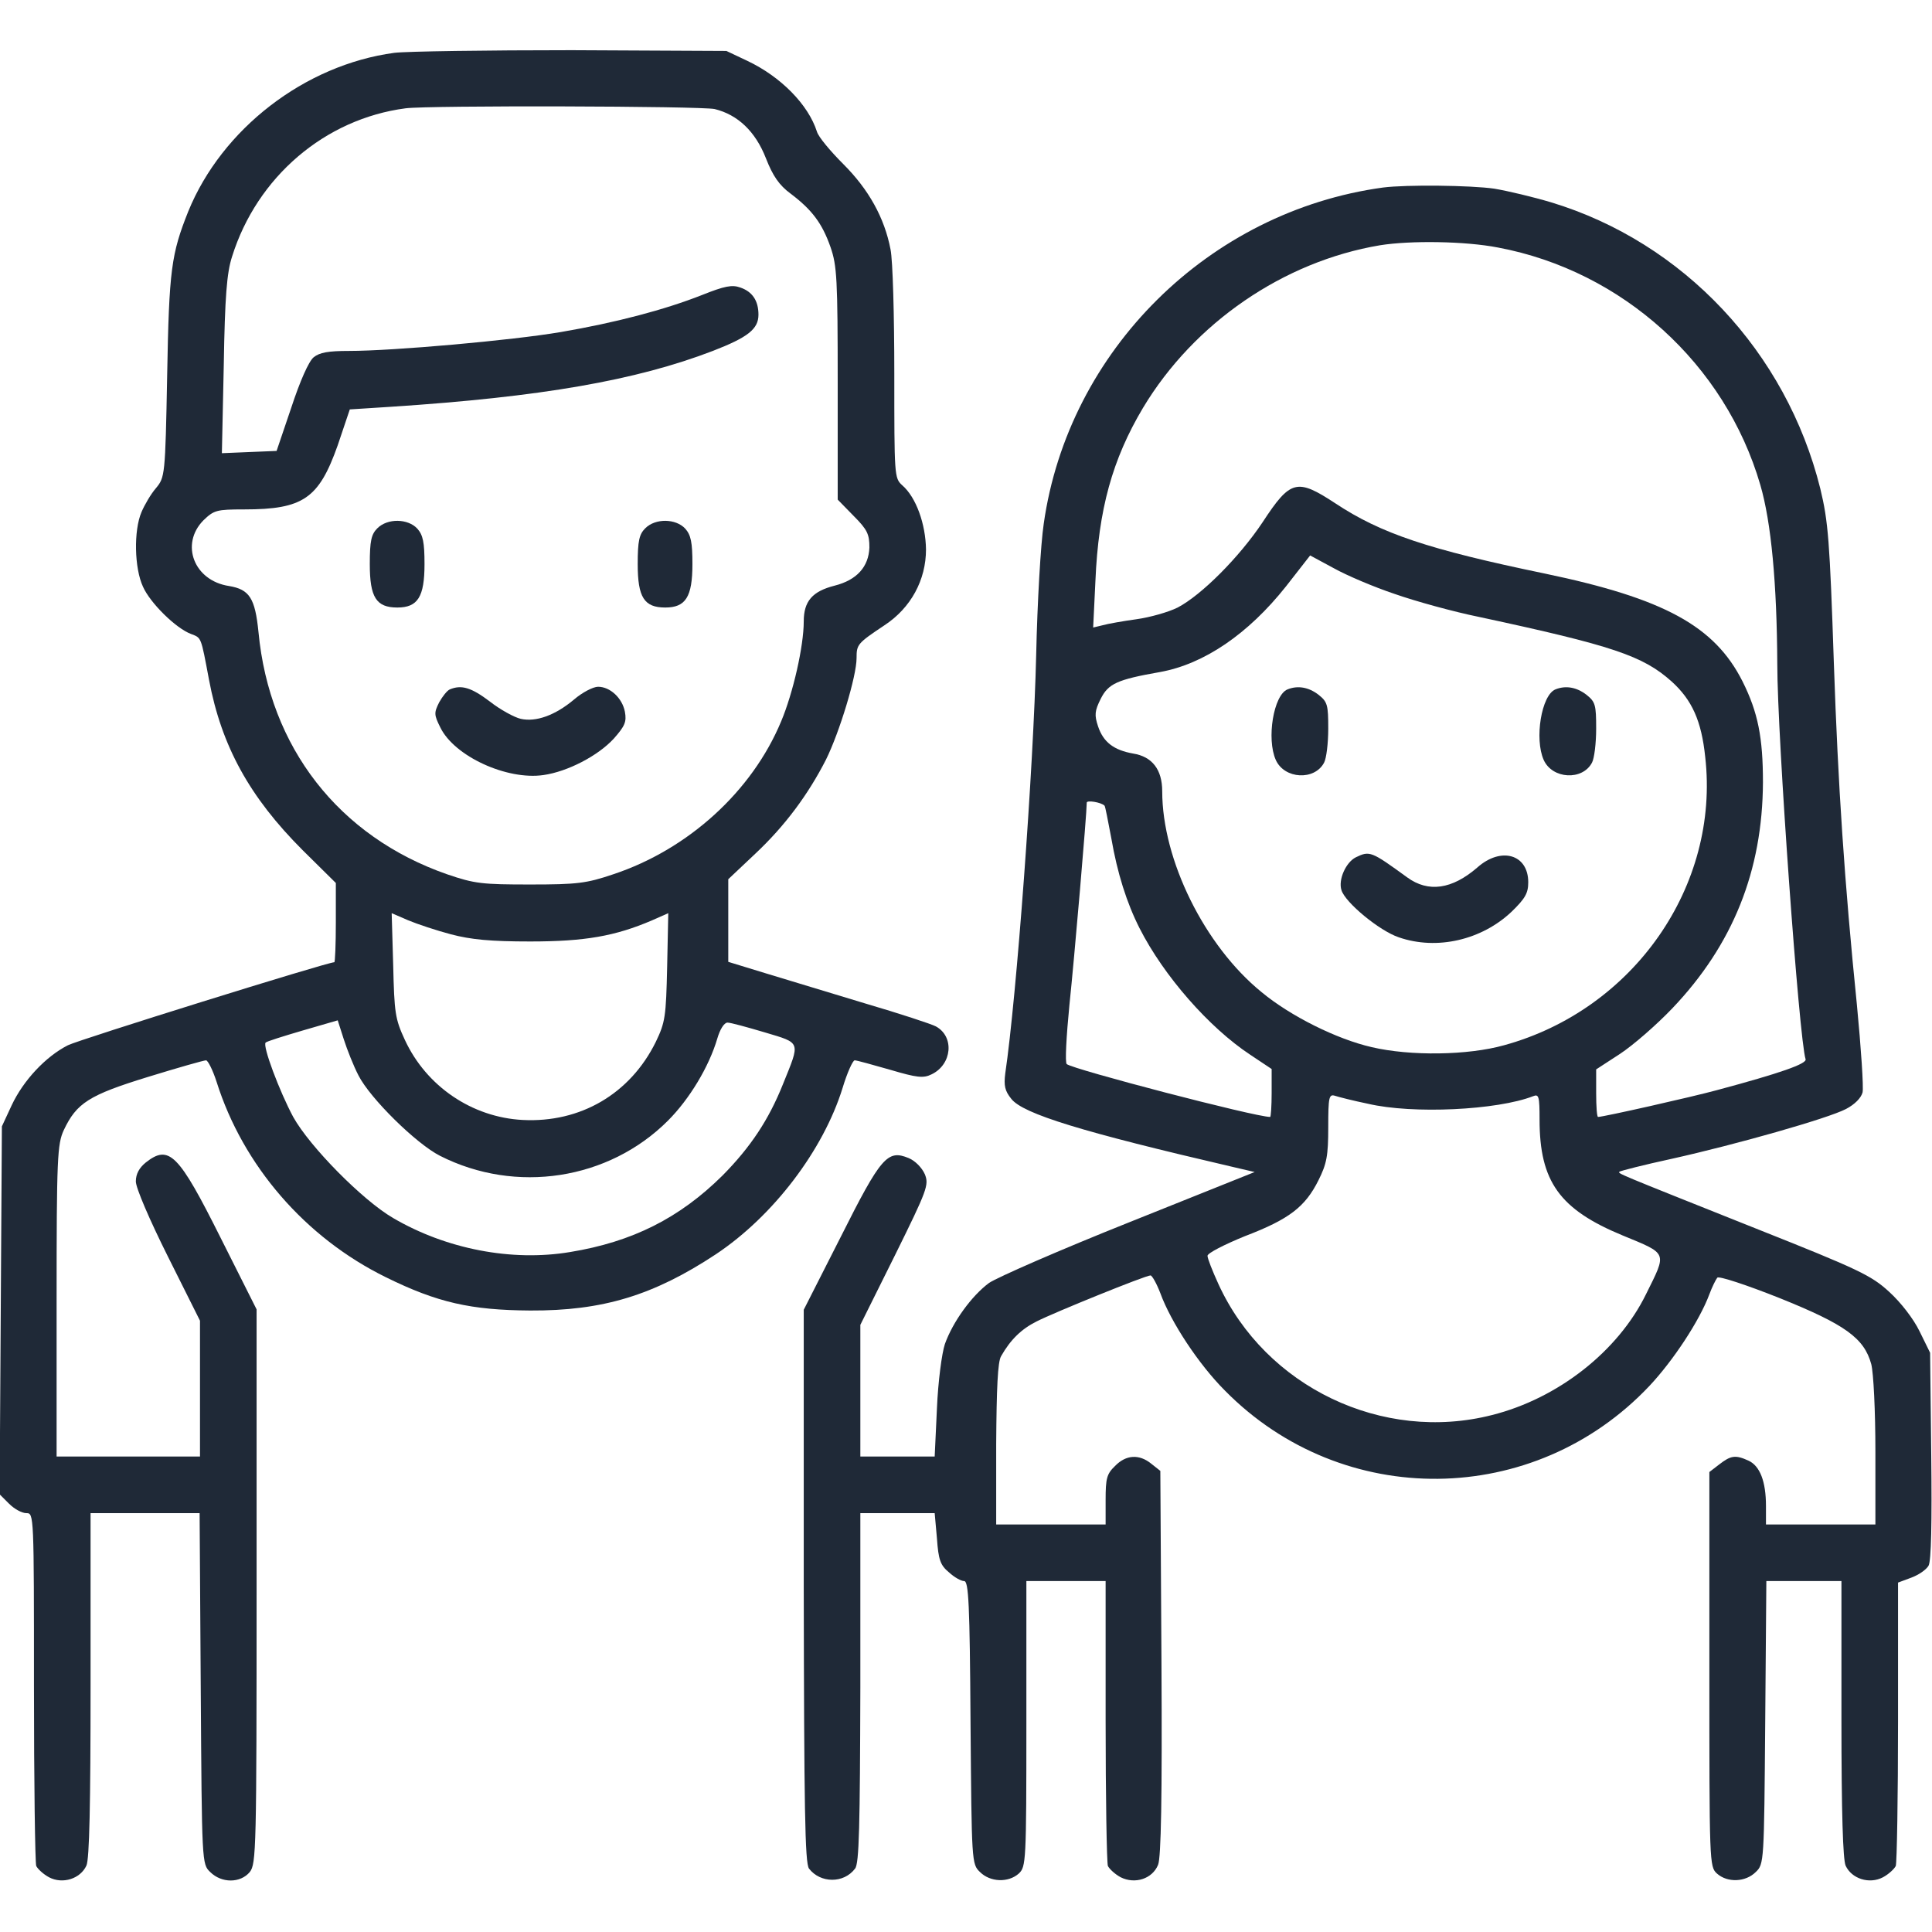 <?xml version="1.0" standalone="no"?>
<!DOCTYPE svg PUBLIC "-//W3C//DTD SVG 20010904//EN" "http://www.w3.org/TR/2001/REC-SVG-20010904/DTD/svg10.dtd">
<svg version="1.0" xmlns="http://www.w3.org/2000/svg"
  width="512pt" height="512pt" viewBox="0 0 512 512"
  preserveAspectRatio="xMidYMid meet">

  <g transform="translate(0,512) scale(0.1,-0.1)"
    fill="#1f2937" stroke="none">
    <path
      d="M1045 4980 c-238 -32 -457 -202 -546 -420 -45 -113 -51 -154 -56
-435 -5 -267 -6 -270 -30 -299 -13 -15 -30 -44 -38 -63 -21 -49 -19 -149 4
-198 19 -43 87 -110 127 -125 28 -11 26 -5 48 -122 33 -175 107 -310 248 -451
l88 -87 0 -105 c0 -58 -2 -105 -4 -105 -19 0 -676 -205 -706 -220 -59 -30
-118 -93 -149 -159 l-26 -56 -3 -488 -3 -487 25 -25 c14 -14 34 -25 46 -25 20
0 20 -3 20 -459 0 -253 3 -467 6 -476 4 -8 19 -22 34 -30 36 -19 83 -4 99 31
8 17 11 161 11 479 l0 455 145 0 144 0 3 -465 c3 -463 3 -465 25 -486 30 -30
80 -30 105 0 17 22 18 59 18 757 l0 734 -95 189 c-112 224 -137 249 -199 200
-17 -14 -26 -30 -26 -50 0 -17 36 -101 85 -199 l85 -170 0 -180 0 -180 -190 0
-190 0 0 413 c0 380 2 415 19 452 34 72 67 93 223 141 78 24 148 44 154 44 5
0 18 -26 28 -57 70 -222 235 -413 449 -518 136 -67 225 -87 382 -88 192 -1
327 40 492 149 152 101 285 276 336 441 12 40 27 73 32 73 6 0 48 -12 94 -25
71 -21 88 -23 110 -12 54 26 61 100 11 127 -11 6 -96 34 -188 61 -92 28 -211
64 -264 80 l-98 30 0 110 0 109 71 67 c80 75 141 158 188 250 36 73 81 221 81
269 0 36 2 39 74 87 70 46 110 120 110 201 -1 67 -26 138 -63 170 -21 19 -21
25 -21 296 0 153 -4 300 -10 329 -16 84 -58 159 -125 226 -34 34 -66 72 -70
86 -23 72 -96 146 -185 188 l-55 26 -410 2 c-225 0 -437 -3 -470 -7z m849
-149 c61 -15 108 -59 136 -131 18 -46 35 -71 65 -93 57 -43 84 -79 106 -142
17 -49 19 -84 19 -362 l0 -307 42 -43 c37 -37 42 -49 42 -84 -2 -51 -33 -86
-92 -101 -59 -15 -82 -41 -82 -95 0 -65 -28 -189 -60 -265 -77 -185 -246 -339
-445 -405 -71 -24 -95 -27 -220 -27 -127 0 -147 2 -220 27 -287 100 -471 336
-500 642 -9 90 -24 113 -78 122 -93 14 -130 111 -68 174 28 27 35 29 108 29
157 0 198 29 248 170 l32 95 109 7 c398 26 650 70 853 148 93 36 121 58 121
96 0 37 -16 61 -48 72 -22 8 -42 4 -102 -20 -99 -39 -228 -73 -374 -98 -129
-22 -444 -50 -561 -50 -55 0 -78 -4 -94 -17 -13 -11 -36 -63 -59 -133 l-39
-115 -73 -3 -72 -3 5 233 c3 182 8 245 22 288 66 211 246 365 460 393 62 8
782 6 819 -2z m-699 -2187 c53 -14 105 -19 210 -19 145 0 225 14 323 56 l43
19 -3 -143 c-3 -131 -5 -146 -30 -198 -68 -138 -200 -215 -353 -207 -134 7
-255 89 -312 212 -26 56 -28 72 -31 198 l-4 138 44 -19 c24 -10 75 -27 113
-37z m-245 -374 c31 -61 153 -181 216 -213 201 -102 447 -64 604 93 57 57 109
143 131 218 7 24 18 42 27 42 8 0 52 -12 99 -26 97 -29 94 -23 48 -137 -38
-95 -86 -167 -160 -242 -114 -113 -239 -176 -404 -203 -155 -26 -329 8 -469
90 -81 47 -221 189 -265 268 -36 67 -82 189 -73 197 2 3 47 17 98 32 l93 27
16 -50 c9 -28 26 -71 39 -96z" />
    <path
      d="M1000 3720 c-16 -16 -20 -33 -20 -95 0 -88 17 -115 73 -115 54 0 72
28 72 115 0 58 -4 77 -19 94 -25 27 -79 28 -106 1z" />
    <path
      d="M1710 3720 c-16 -16 -20 -33 -20 -95 0 -88 17 -115 73 -115 54 0 72
28 72 115 0 58 -4 77 -19 94 -25 27 -79 28 -106 1z" />
    <path
      d="M1192 3293 c-7 -3 -19 -18 -28 -34 -14 -28 -14 -33 3 -67 37 -76 176
-140 273 -126 64 9 145 51 187 97 29 33 34 44 29 71 -7 36 -39 66 -71 66 -13
0 -42 -15 -64 -34 -50 -42 -101 -60 -141 -51 -17 4 -54 24 -82 46 -49 37 -75
45 -106 32z" />
    <path
      d="M3665 4623 c-461 -63 -834 -432 -899 -891 -8 -53 -17 -209 -20 -347
-7 -300 -52 -908 -82 -1110 -4 -32 -1 -46 16 -67 31 -40 189 -88 585 -180 l60
-14 -332 -133 c-183 -73 -350 -146 -372 -161 -46 -34 -96 -103 -117 -162 -8
-24 -18 -99 -21 -170 l-6 -128 -99 0 -98 0 0 174 0 175 92 185 c86 174 90 186
79 214 -8 18 -26 36 -43 43 -56 23 -73 4 -180 -209 l-98 -193 0 -732 c1 -585
3 -735 14 -749 30 -39 92 -40 122 0 11 13 13 114 14 480 l0 462 99 0 98 0 6
-67 c4 -57 9 -71 32 -90 14 -13 32 -23 40 -23 12 0 15 -60 17 -375 3 -370 3
-375 25 -396 27 -27 75 -29 103 -4 19 18 20 30 20 397 l0 378 105 0 105 0 0
-369 c0 -203 3 -377 6 -386 4 -8 19 -22 34 -30 38 -19 84 -4 99 33 8 19 11
177 9 536 l-3 508 -24 19 c-32 26 -67 24 -96 -6 -22 -21 -25 -33 -25 -90 l0
-65 -145 0 -145 0 0 213 c1 148 4 218 13 233 25 44 54 72 94 92 47 24 289 122
302 122 4 0 16 -21 26 -47 28 -77 102 -189 171 -258 312 -317 820 -311 1125
12 63 67 133 173 159 243 7 19 17 39 21 44 4 5 77 -19 165 -54 174 -70 224
-106 243 -175 6 -23 11 -123 11 -232 l0 -193 -145 0 -145 0 0 49 c0 65 -16
106 -46 120 -35 16 -47 14 -78 -10 l-26 -20 0 -523 c0 -511 0 -523 20 -541 28
-25 76 -23 103 4 22 21 22 26 25 396 l3 375 99 0 100 0 0 -365 c0 -251 4 -372
11 -389 16 -35 63 -50 99 -31 15 8 30 22 34 30 3 9 6 182 6 384 l0 367 35 13
c19 7 40 21 46 32 7 13 9 114 7 292 l-3 272 -28 57 c-16 33 -50 77 -81 105
-47 43 -80 59 -352 167 -376 150 -367 146 -362 151 2 2 64 18 138 34 171 38
414 107 462 132 23 12 40 29 44 44 3 13 -4 118 -15 232 -33 325 -50 583 -61
903 -11 328 -15 378 -36 465 -90 362 -363 653 -714 759 -47 14 -114 30 -150
36 -62 9 -233 11 -295 3z m305 -159 c330 -62 602 -309 695 -629 29 -99 44
-262 45 -475 0 -192 58 -996 75 -1047 4 -12 -67 -37 -235 -82 -66 -18 -301
-71 -315 -71 -3 0 -5 28 -5 63 l0 63 63 41 c35 23 97 77 139 121 160 168 239
364 240 599 0 118 -13 185 -54 267 -74 147 -208 220 -524 286 -309 64 -434
106 -555 186 -102 67 -119 63 -193 -50 -62 -93 -162 -193 -225 -226 -24 -12
-73 -26 -109 -31 -36 -5 -76 -12 -90 -16 l-25 -6 6 124 c8 189 45 322 126 458
135 225 372 388 628 431 81 13 226 11 313 -6z m-274 -918 c54 -19 155 -47 224
-61 354 -76 434 -103 510 -171 54 -49 79 -104 89 -200 39 -342 -190 -670 -533
-764 -96 -27 -249 -29 -351 -5 -92 21 -215 82 -292 146 -151 123 -263 350
-263 532 0 58 -27 92 -77 100 -51 9 -79 30 -93 72 -10 30 -9 41 7 73 20 40 43
51 157 71 117 21 234 101 334 227 l64 82 63 -34 c34 -19 107 -50 161 -68z
m-769 -561 c2 -1 9 -39 18 -86 16 -93 41 -172 75 -239 64 -126 184 -263 293
-335 l57 -38 0 -63 c0 -35 -2 -64 -4 -64 -40 0 -522 126 -539 140 -5 4 -1 74
7 156 13 123 46 507 46 537 0 7 38 1 47 -8z m698 -790 c119 -28 343 -17 438
20 15 6 17 0 17 -62 0 -164 53 -238 220 -307 121 -50 118 -43 62 -156 -74
-151 -233 -276 -408 -320 -290 -74 -600 74 -725 347 -16 35 -29 68 -29 75 0 7
45 30 99 52 118 45 160 78 195 148 22 44 26 65 26 141 0 80 2 88 18 83 9 -3
48 -13 87 -21z" />
    <path
      d="M3412 3293 c-37 -15 -56 -131 -31 -187 23 -51 103 -55 128 -7 6 11
11 51 11 90 0 63 -2 71 -26 90 -26 20 -55 25 -82 14z" />
    <path
      d="M4122 3293 c-37 -15 -56 -131 -31 -187 23 -51 103 -55 128 -7 6 11
11 51 11 90 0 63 -2 71 -26 90 -26 20 -55 25 -82 14z" />
    <path
      d="M3593 2848 c-26 -13 -47 -59 -38 -87 10 -33 101 -108 152 -125 101
-35 220 -7 299 68 36 35 44 49 44 78 0 74 -72 95 -135 39 -67 -58 -130 -67
-186 -26 -95 69 -99 71 -136 53z" />
  </g>
</svg>